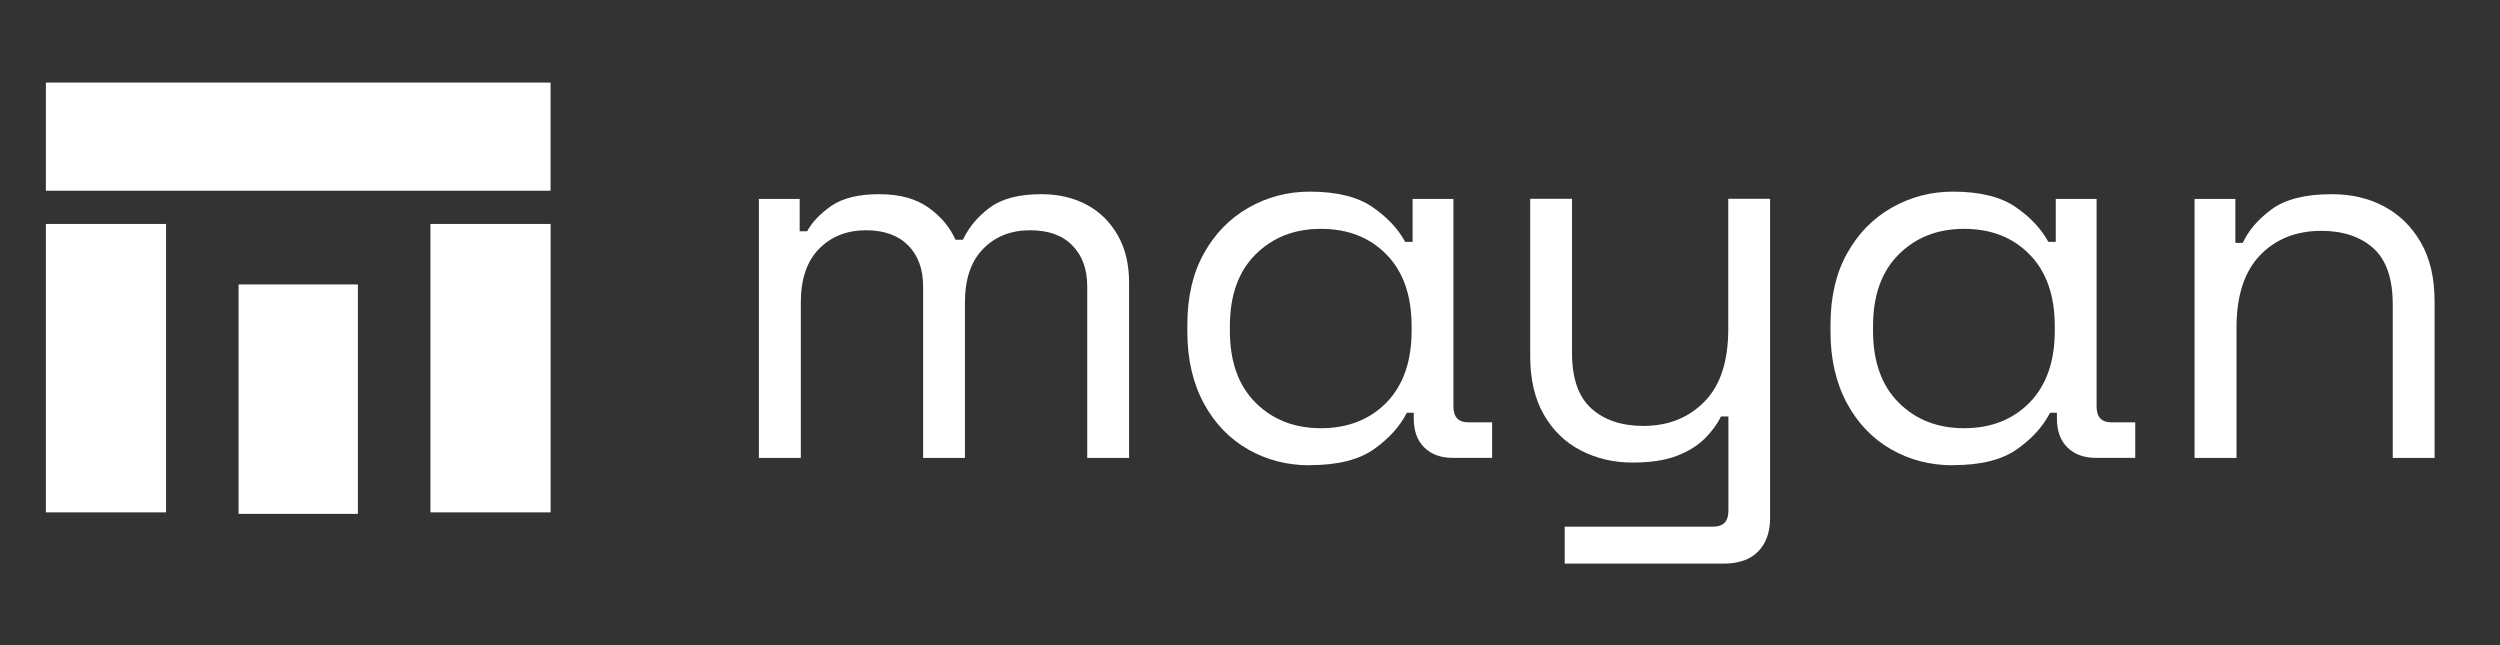 <svg width="124" height="32" viewBox="0 0 124 32" fill="none" xmlns="http://www.w3.org/2000/svg">
<rect x="0" y="0" width="124" height="32" fill="#333333" stroke="none"/>
<path d="M37.64 22.708V9.867H39.664V11.471H40.033C40.282 11.017 40.68 10.598 41.241 10.207C41.802 9.824 42.591 9.632 43.606 9.632C44.622 9.632 45.418 9.852 46.036 10.285C46.661 10.726 47.108 11.258 47.392 11.89H47.762C48.06 11.258 48.508 10.726 49.111 10.285C49.715 9.845 50.56 9.632 51.647 9.632C52.507 9.632 53.26 9.81 53.906 10.158C54.552 10.505 55.064 11.009 55.44 11.67C55.817 12.323 56.002 13.111 56.002 14.019V22.715H53.927V14.204C53.927 13.345 53.679 12.671 53.181 12.167C52.684 11.663 51.988 11.421 51.093 11.421C50.148 11.421 49.374 11.726 48.77 12.337C48.167 12.947 47.861 13.835 47.861 14.992V22.715H45.787V14.204C45.787 13.345 45.538 12.671 45.041 12.167C44.544 11.67 43.848 11.421 42.953 11.421C42.008 11.421 41.234 11.726 40.63 12.337C40.026 12.947 39.721 13.835 39.721 14.992V22.715H37.647L37.64 22.708Z" fill="white"/>
<path d="M64.965 23.078C63.843 23.078 62.827 22.815 61.904 22.29C60.987 21.765 60.249 21.005 59.709 20.004C59.169 19.003 58.892 17.825 58.892 16.462V16.121C58.892 14.737 59.162 13.559 59.709 12.579C60.249 11.599 60.987 10.84 61.918 10.307C62.849 9.775 63.864 9.505 64.965 9.505C66.294 9.505 67.331 9.761 68.069 10.265C68.808 10.776 69.348 11.351 69.696 11.997H70.066V9.867H72.09V20.16C72.09 20.686 72.331 20.948 72.829 20.948H74.008V22.709H72.04C71.465 22.709 70.996 22.538 70.648 22.198C70.3 21.857 70.122 21.381 70.122 20.764V20.473H69.781C69.433 21.154 68.886 21.758 68.141 22.283C67.395 22.808 66.343 23.071 64.972 23.071L64.965 23.078ZM65.519 21.239C66.848 21.239 67.934 20.814 68.766 19.969C69.597 19.117 70.016 17.931 70.016 16.412V16.178C70.016 14.652 69.597 13.466 68.766 12.621C67.934 11.77 66.848 11.351 65.519 11.351C64.191 11.351 63.126 11.777 62.273 12.621C61.421 13.473 61.002 14.659 61.002 16.178V16.412C61.002 17.939 61.428 19.124 62.273 19.969C63.126 20.821 64.205 21.239 65.519 21.239Z" fill="white"/>
<path d="M77.61 27.962V26.123H84.969C85.48 26.123 85.729 25.861 85.729 25.335V20.657H85.359C85.182 21.026 84.919 21.389 84.557 21.751C84.195 22.113 83.726 22.397 83.15 22.617C82.575 22.837 81.843 22.943 80.97 22.943C80.039 22.943 79.187 22.744 78.405 22.34C77.624 21.935 77.013 21.339 76.566 20.551C76.118 19.763 75.898 18.797 75.898 17.662V9.86H77.972V17.506C77.972 18.769 78.292 19.685 78.931 20.26C79.57 20.835 80.43 21.126 81.517 21.126C82.746 21.126 83.754 20.721 84.543 19.919C85.331 19.117 85.722 17.917 85.722 16.32V9.86H87.796V25.698C87.796 26.4 87.597 26.947 87.206 27.352C86.816 27.756 86.24 27.955 85.487 27.955H77.603L77.61 27.962Z" fill="white"/>
<path d="M96.866 23.078C95.744 23.078 94.728 22.815 93.805 22.29C92.888 21.765 92.15 21.005 91.61 20.004C91.07 19.003 90.793 17.825 90.793 16.462V16.121C90.793 14.737 91.063 13.559 91.61 12.579C92.15 11.599 92.888 10.84 93.819 10.307C94.749 9.775 95.765 9.505 96.866 9.505C98.195 9.505 99.232 9.761 99.97 10.265C100.709 10.776 101.249 11.351 101.597 11.997H101.966V9.867H103.991V20.16C103.991 20.686 104.232 20.948 104.729 20.948H105.909V22.709H103.941C103.366 22.709 102.897 22.538 102.549 22.198C102.201 21.857 102.023 21.381 102.023 20.764V20.473H101.682C101.334 21.154 100.787 21.758 100.041 22.283C99.296 22.808 98.244 23.071 96.873 23.071L96.866 23.078ZM97.42 21.239C98.749 21.239 99.835 20.814 100.666 19.969C101.498 19.117 101.917 17.931 101.917 16.412V16.178C101.917 14.652 101.498 13.466 100.666 12.621C99.835 11.77 98.749 11.351 97.42 11.351C96.092 11.351 95.026 11.777 94.174 12.621C93.322 13.473 92.903 14.659 92.903 16.178V16.412C92.903 17.939 93.329 19.124 94.174 19.969C95.026 20.821 96.106 21.239 97.42 21.239Z" fill="white"/>
<path d="M108.85 22.708V9.867H110.874V12.046H111.243C111.52 11.435 112.003 10.875 112.678 10.378C113.353 9.881 114.347 9.632 115.662 9.632C116.628 9.632 117.487 9.831 118.247 10.236C119.007 10.64 119.618 11.237 120.073 12.025C120.527 12.813 120.755 13.785 120.755 14.942V22.715H118.68V15.098C118.68 13.821 118.361 12.891 117.722 12.316C117.082 11.741 116.216 11.45 115.136 11.45C113.893 11.45 112.877 11.854 112.103 12.656C111.322 13.466 110.931 14.658 110.931 16.256V22.715H108.857L108.85 22.708Z" fill="white"/>
<rect x="2.275" y="4.096" width="25.033" height="5.364" fill="white"/>
<rect x="8.236" y="11.108" width="14.305" height="5.96" transform="rotate(90 8.236 11.108)" fill="white"/>
<rect x="17.751" y="14.109" width="11.379" height="5.917" transform="rotate(90 17.751 14.109)" fill="white"/>
<rect x="27.31" y="11.108" width="14.305" height="5.96" transform="rotate(90 27.31 11.108)" fill="white"/>
</svg>
